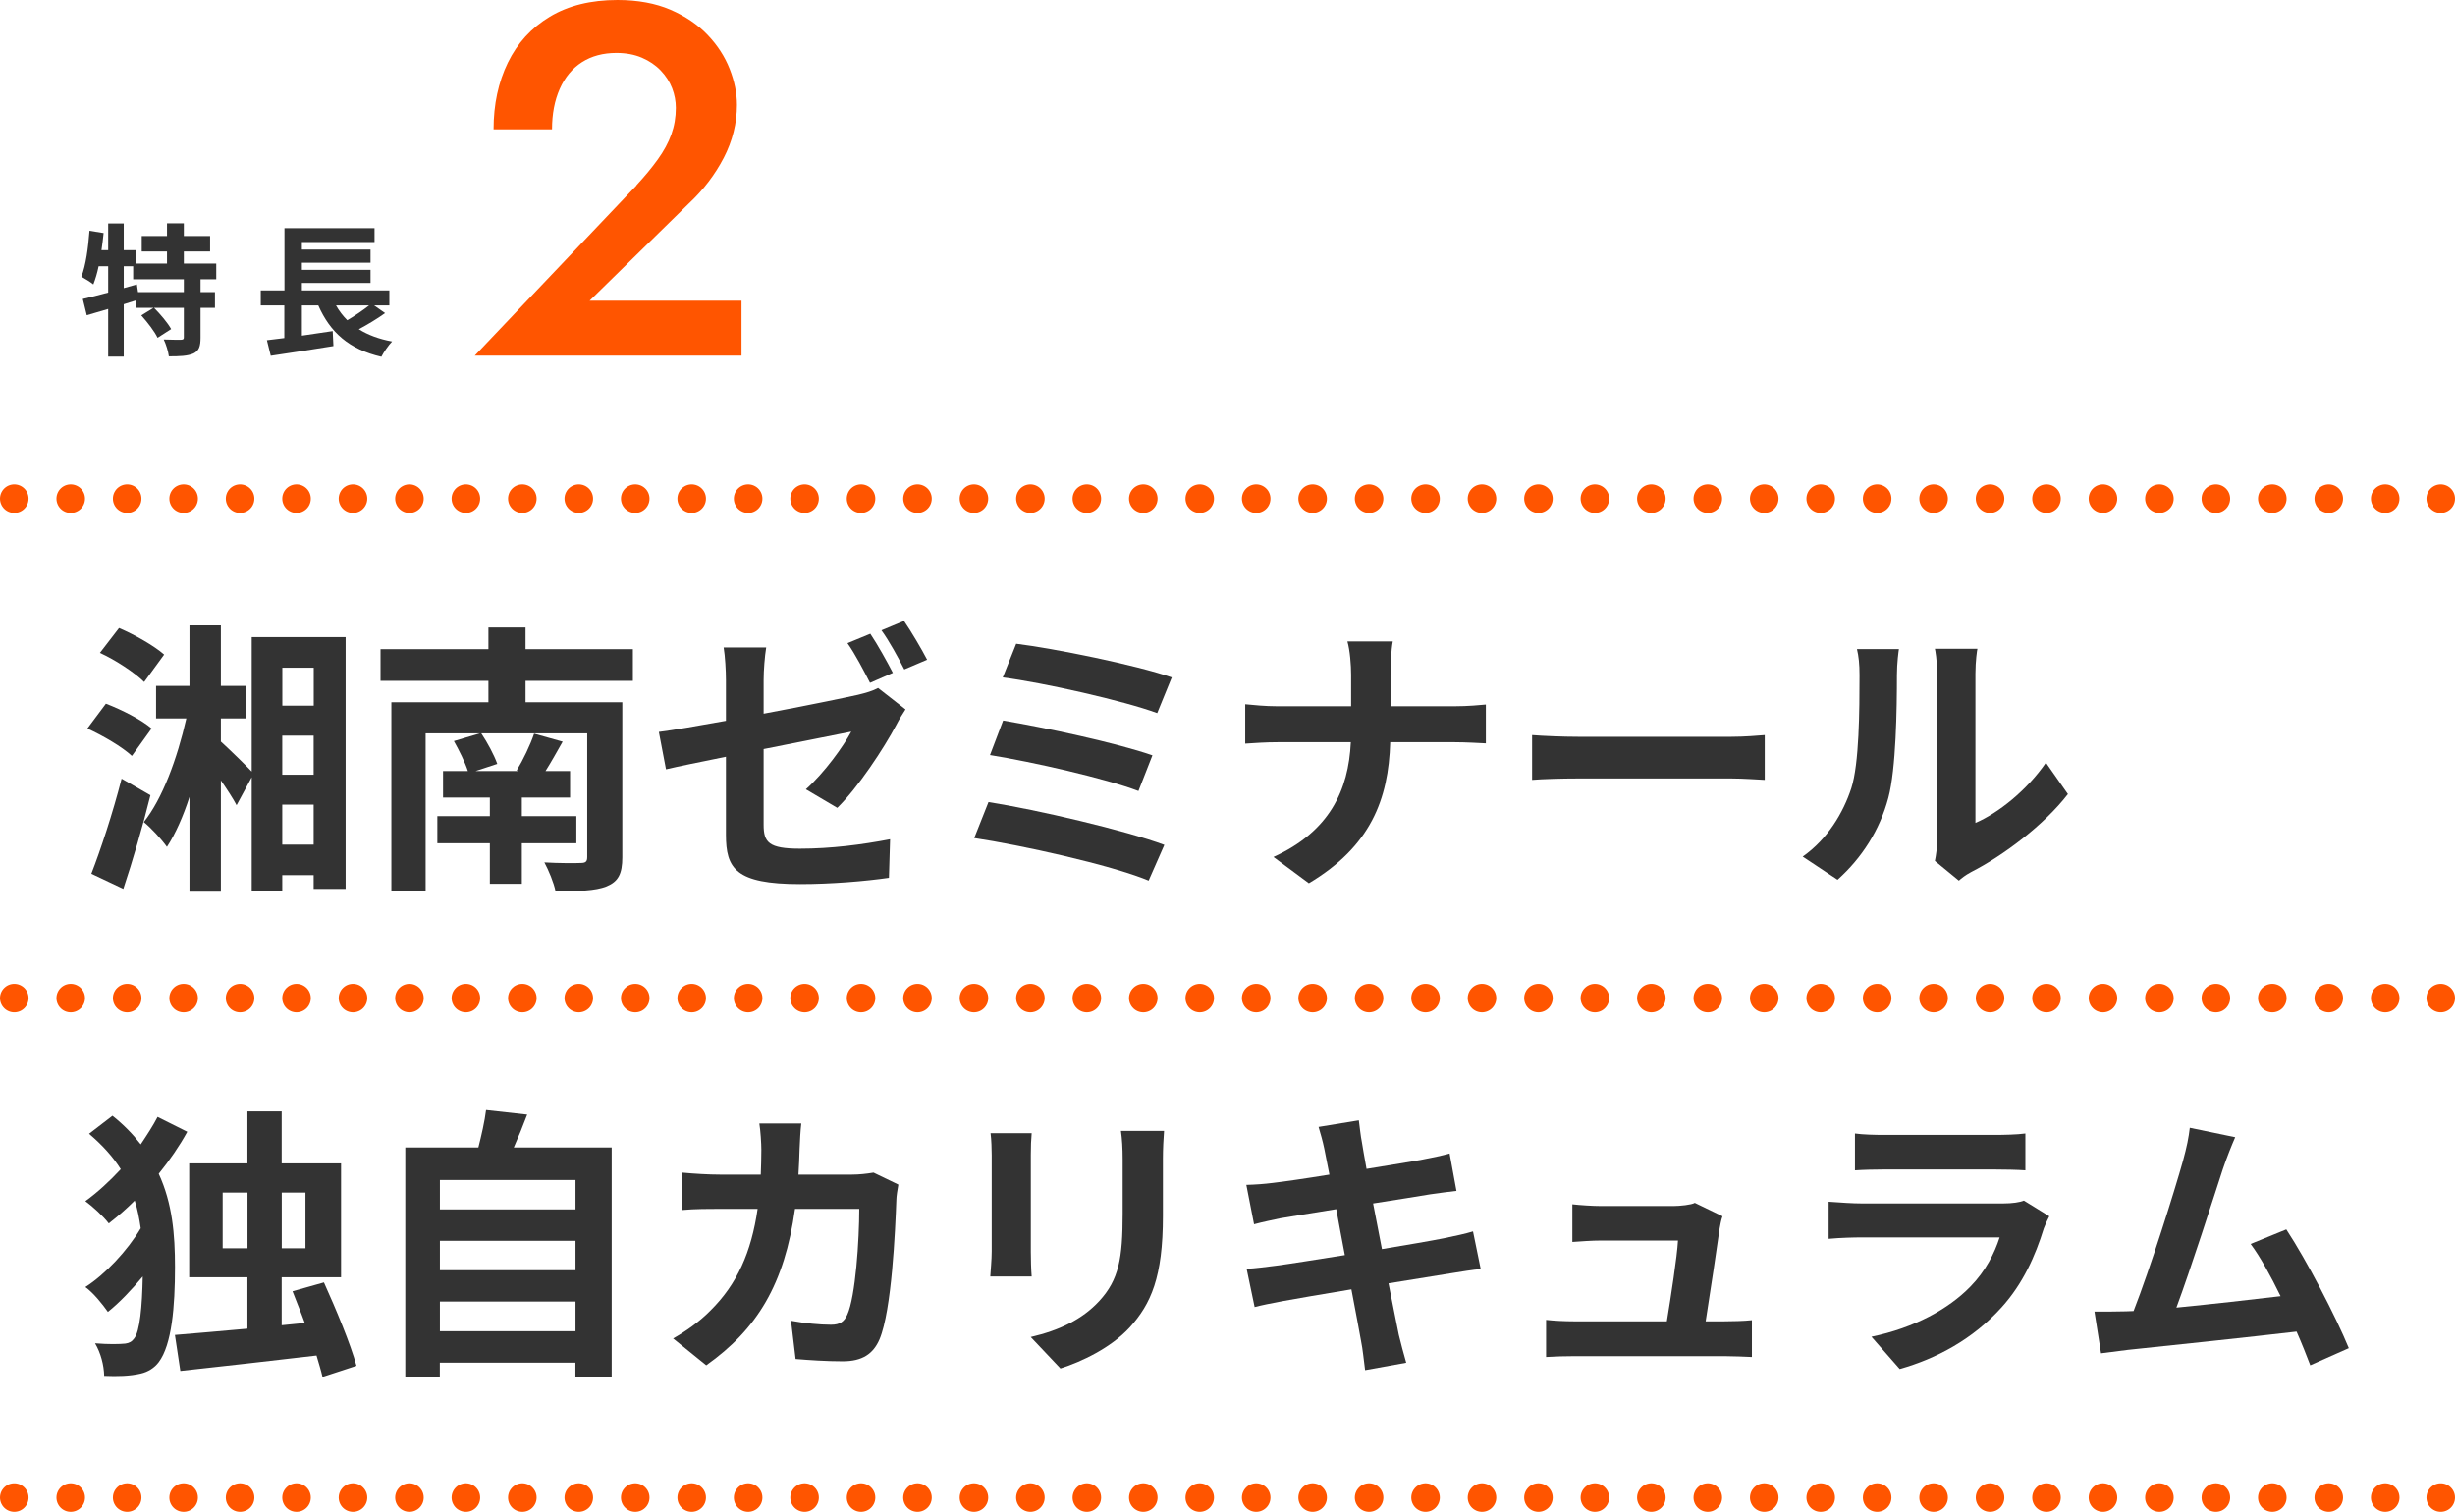 <?xml version="1.0" encoding="UTF-8"?><svg id="b" xmlns="http://www.w3.org/2000/svg" viewBox="0 0 344 211.88"><g id="c"><line x1="2" y1="69.88" x2="2" y2="69.88" style="fill:none; stroke:#f50; stroke-linecap:round; stroke-linejoin:round; stroke-width:4px;"/><line x1="9.91" y1="69.88" x2="338.05" y2="69.88" style="fill:none; stroke:#f50; stroke-dasharray:0 7.91; stroke-linecap:round; stroke-linejoin:round; stroke-width:4px;"/><line x1="342" y1="69.88" x2="342" y2="69.88" style="fill:none; stroke:#f50; stroke-linecap:round; stroke-linejoin:round; stroke-width:4px;"/><line x1="2" y1="139.88" x2="2" y2="139.88" style="fill:none; stroke:#f50; stroke-linecap:round; stroke-linejoin:round; stroke-width:4px;"/><line x1="9.91" y1="139.88" x2="338.05" y2="139.88" style="fill:none; stroke:#f50; stroke-dasharray:0 7.91; stroke-linecap:round; stroke-linejoin:round; stroke-width:4px;"/><line x1="342" y1="139.88" x2="342" y2="139.88" style="fill:none; stroke:#f50; stroke-linecap:round; stroke-linejoin:round; stroke-width:4px;"/><line x1="2" y1="209.88" x2="2" y2="209.88" style="fill:none; stroke:#f50; stroke-linecap:round; stroke-linejoin:round; stroke-width:4px;"/><line x1="9.91" y1="209.88" x2="338.05" y2="209.88" style="fill:none; stroke:#f50; stroke-dasharray:0 7.91; stroke-linecap:round; stroke-linejoin:round; stroke-width:4px;"/><line x1="342" y1="209.88" x2="342" y2="209.88" style="fill:none; stroke:#f50; stroke-linecap:round; stroke-linejoin:round; stroke-width:4px;"/><path d="M18.48,105.94c-1.32-1.24-4.04-2.84-6.24-3.84l2.6-3.48c2.2.84,5.04,2.28,6.4,3.48l-2.76,3.84ZM21.08,111.45c-1.08,4.36-2.48,9.16-3.8,13.12l-4.48-2.12c1.28-3.28,3-8.48,4.24-13.32l4.04,2.32ZM20.2,95.58c-1.28-1.28-4-3.08-6.2-4.08l2.68-3.48c2.16.92,4.92,2.48,6.32,3.72l-2.8,3.84ZM48.43,89.3v35.27h-4.48v-1.92h-4.4v2.24h-4.28v-15.96l-2.12,3.92c-.48-.92-1.32-2.2-2.2-3.48v15.6h-4.4v-13.28c-.88,2.72-1.96,5.16-3.16,7-.76-1.08-2.28-2.72-3.24-3.48,2.6-3.24,4.68-8.88,5.96-14.52h-4.24v-4.56h4.68v-8.48h4.4v8.48h3.48v4.56h-3.48v3.24c1.4,1.28,3.44,3.28,4.32,4.2v-18.84h13.16ZM39.56,93.58v5.32h4.4v-5.32h-4.4ZM43.95,103.1h-4.4v5.48h4.4v-5.48ZM43.95,118.37v-5.6h-4.4v5.6h4.4Z" style="fill:#333;"/><path d="M73.64,95.42v3h13.56v21.72c0,2.32-.56,3.4-2.2,4.08-1.6.64-3.96.68-7.16.68-.24-1.2-.96-2.92-1.56-4.04,1.96.12,4.44.12,5.08.08.72,0,.92-.2.92-.84v-17.32h-14.84c.88,1.32,1.8,3.04,2.24,4.28l-3.04,1h6.04l-.28-.08c.88-1.44,1.92-3.6,2.44-5.16l4,1.12c-.84,1.48-1.64,2.92-2.4,4.12h3.44v3.72h-6.76v2.6h7.64v3.8h-7.64v5.68h-4.48v-5.68h-7.36v-3.8h7.36v-2.6h-6.56v-3.72h3.48c-.4-1.24-1.24-2.92-1.96-4.2l3.64-1.08h-7.6v22.12h-4.8v-26.48h13.6v-3h-15.12v-4.44h15.12v-3.04h5.2v3.04h15.04v4.44h-15.04Z" style="fill:#333;"/><path d="M101.72,106.06c-3.56.72-6.72,1.36-8.4,1.76l-1-5.24c1.92-.24,5.44-.84,9.4-1.56v-5.68c0-1.36-.12-3.4-.32-4.6h5.96c-.2,1.2-.36,3.2-.36,4.6v4.68c5.8-1.08,11.4-2.24,13.2-2.64,1.16-.28,2.12-.56,2.84-.96l3.84,3c-.36.56-.92,1.44-1.28,2.16-1.76,3.32-5.4,8.84-8.28,11.64l-4.4-2.6c2.64-2.36,5.24-6,6.36-8.08-1.24.24-6.64,1.32-12.28,2.44v10.6c0,2.48.72,3.36,5.08,3.36s8.68-.56,12.64-1.32l-.16,5.4c-3.32.48-8.12.88-12.44.88-9.08,0-10.4-2.2-10.4-6.92v-10.92ZM125.11,94.3l-3.2,1.4c-.84-1.64-2.08-4.04-3.16-5.56l3.2-1.32c1,1.48,2.4,4,3.16,5.48ZM129.91,92.46l-3.2,1.36c-.84-1.64-2.12-4-3.2-5.48l3.16-1.32c1.04,1.52,2.52,4.04,3.24,5.44Z" style="fill:#333;"/><path d="M163.15,118.41l-2.2,5c-5.4-2.24-18.04-5-24.44-5.96l2-5.04c6.84,1.08,19.16,3.96,24.64,6ZM161.48,105.86l-1.96,5c-4.6-1.76-14.84-4.08-20.8-5.04l1.84-4.84c5.72.96,15.88,3.12,20.92,4.88ZM164.19,94.94l-2.04,5c-4.64-1.72-16-4.28-21.64-5l1.88-4.72c5.24.64,16.76,2.96,21.8,4.72Z" style="fill:#333;"/><path d="M188.8,89.9h6.36c-.24,1.24-.32,3.44-.32,4.72v4.36h9c1.84,0,3.52-.16,4.36-.24v5.44c-.84-.04-2.8-.16-4.4-.16h-9c-.24,8.04-2.76,14.6-11.4,19.76l-4.96-3.68c7.84-3.56,10.52-9.32,10.84-16.08h-10.2c-1.76,0-3.36.12-4.6.2v-5.52c1.2.12,2.84.28,4.44.28h10.4v-4.4c0-1.36-.16-3.44-.52-4.68Z" style="fill:#333;"/><path d="M221.12,103.26h21.48c1.88,0,3.64-.16,4.68-.24v6.28c-.96-.04-3-.2-4.68-.2h-21.48c-2.28,0-4.96.08-6.44.2v-6.28c1.44.12,4.36.24,6.44.24Z" style="fill:#333;"/><path d="M259.4,110.49c1.12-3.44,1.16-11,1.16-15.84,0-1.6-.12-2.68-.36-3.68h5.88c-.04.2-.28,1.96-.28,3.64,0,4.72-.12,13.16-1.2,17.2-1.2,4.52-3.72,8.44-7.12,11.48l-4.88-3.24c3.52-2.48,5.68-6.16,6.8-9.56ZM271.44,117.69v-23.32c0-1.8-.28-3.32-.32-3.44h5.96c-.04.12-.28,1.68-.28,3.48v20.92c3.24-1.4,7.2-4.56,9.88-8.44l3.08,4.4c-3.32,4.32-9.08,8.64-13.56,10.92-.88.48-1.36.88-1.72,1.2l-3.36-2.76c.16-.76.32-1.88.32-2.96Z" style="fill:#333;"/><path d="M26.24,158.62c-1.12,2.04-2.48,4-4,5.88,1.92,4.16,2.28,8.52,2.28,13.08,0,5.52-.44,10.88-2.28,13.32-.6.8-1.48,1.36-2.52,1.6-1.56.36-3.24.4-5.12.32-.04-1.52-.48-3.2-1.28-4.56,1.96.16,3.4.12,4.24.04.56-.08.92-.28,1.24-.72.8-1,1.12-4.44,1.2-8.68-1.6,1.92-3.28,3.68-4.88,4.96-.76-1.08-2.04-2.68-3.16-3.48,2.76-1.76,5.88-5.08,7.76-8.24-.2-1.36-.44-2.64-.84-3.88-1.16,1.16-2.4,2.24-3.64,3.2-.72-.96-2.24-2.36-3.28-3.12,1.72-1.24,3.4-2.8,4.96-4.48-1.08-1.72-2.56-3.36-4.44-4.96l3.28-2.52c1.6,1.28,2.88,2.6,3.96,4,.88-1.32,1.72-2.6,2.36-3.84l4.16,2.08ZM45.19,192.97c-.2-.88-.52-1.92-.84-3-6.84.8-13.92,1.6-19.08,2.16l-.76-5.04c2.76-.24,6.32-.52,10.16-.88v-7.2h-8.16v-15.96h8.16v-7.28h4.8v7.28h8.32v15.96h-8.32v6.72l3.24-.32c-.56-1.56-1.2-3.04-1.72-4.44l4.4-1.24c1.68,3.72,3.72,8.6,4.56,11.68l-4.76,1.56ZM34.68,174.94v-7.8h-3.48v7.8h3.48ZM39.48,167.14v7.8h3.32v-7.8h-3.32Z" style="fill:#333;"/><path d="M85.71,160.82v32.11h-5.08v-1.96h-19v2h-4.84v-32.15h10.24c.44-1.72.88-3.64,1.08-5.24l5.76.64c-.6,1.6-1.24,3.16-1.88,4.6h13.72ZM61.64,165.38v4.12h19v-4.12h-19ZM61.64,173.9v4.12h19v-4.12h-19ZM80.64,186.57v-4.16h-19v4.16h19Z" style="fill:#333;"/><path d="M112.04,161.02c-.04,1.24-.08,2.44-.16,3.6h7.52c1,0,2.04-.12,3-.28l3.48,1.68c-.12.64-.28,1.68-.28,2.12-.16,4.32-.64,15.48-2.36,19.56-.88,2.04-2.4,3.08-5.16,3.08-2.28,0-4.68-.16-6.6-.32l-.64-5.36c1.96.36,4.04.56,5.6.56,1.28,0,1.84-.44,2.28-1.4,1.16-2.52,1.68-10.52,1.68-14.84h-9c-1.48,10.56-5.28,16.84-12.44,21.92l-4.64-3.76c1.64-.92,3.64-2.28,5.24-3.92,3.72-3.68,5.72-8.16,6.6-14.24h-5.28c-1.36,0-3.56,0-5.28.16v-5.24c1.68.16,3.76.28,5.28.28h5.72c.04-1.12.08-2.28.08-3.48,0-.88-.12-2.72-.28-3.68h5.88c-.12.92-.2,2.6-.24,3.56Z" style="fill:#333;"/><path d="M144.44,161.9v13.52c0,1,.04,2.56.12,3.48h-5.8c.04-.76.2-2.32.2-3.52v-13.48c0-.76-.04-2.16-.16-3.08h5.76c-.08.92-.12,1.8-.12,3.08ZM162.95,162.5v7.92c0,8.6-1.68,12.32-4.64,15.6-2.64,2.88-6.8,4.84-9.72,5.76l-4.16-4.4c3.96-.92,7.2-2.44,9.6-5.04,2.76-3,3.28-6,3.28-12.24v-7.6c0-1.6-.08-2.88-.24-4h6.04c-.08,1.12-.16,2.4-.16,4Z" style="fill:#333;"/><path d="M184.76,157.94l5.64-.92c.12.8.24,2.16.44,3.12.08.56.32,1.88.64,3.68,3.4-.56,6.44-1.04,7.88-1.32,1.28-.24,2.8-.56,3.76-.84l.96,5.24c-.88.08-2.48.32-3.68.48-1.64.28-4.68.76-8,1.28.4,2,.8,4.2,1.24,6.4,3.6-.6,6.88-1.16,8.68-1.52,1.56-.32,3.04-.64,4.08-.96l1.08,5.28c-1.08.08-2.72.36-4.24.6-1.92.32-5.16.84-8.68,1.4.64,3.28,1.2,5.96,1.44,7.2.28,1.2.68,2.64,1.04,3.92l-5.76,1.04c-.2-1.48-.32-2.88-.56-4.04-.2-1.16-.72-3.92-1.36-7.28-4.08.68-7.84,1.32-9.56,1.64s-3.08.6-4,.84l-1.12-5.36c1.08-.04,2.88-.28,4.16-.44,1.84-.24,5.56-.84,9.6-1.48-.4-2.16-.84-4.4-1.2-6.44-3.52.56-6.6,1.08-7.84,1.28-1.28.28-2.32.48-3.68.84l-1.08-5.52c1.28-.04,2.48-.12,3.72-.28,1.4-.16,4.48-.6,7.92-1.16-.32-1.68-.6-3-.72-3.64-.24-1.16-.52-2.08-.8-3.04Z" style="fill:#333;"/><path d="M240.96,172.14c-.32,2.36-1.36,9.24-1.96,13.04h2.56c1.04,0,2.88-.04,3.92-.16v5.16c-.8-.04-2.76-.12-3.84-.12h-21.04c-1.44,0-2.44.04-3.96.12v-5.2c1.08.12,2.56.2,3.96.2h12.96c.56-3.4,1.44-9.08,1.56-11.32h-10.8c-1.28,0-2.84.12-4,.2v-5.28c1.04.12,2.88.24,3.96.24h10.24c.84,0,2.48-.16,2.96-.44l3.88,1.88c-.2.52-.32,1.28-.4,1.68Z" style="fill:#333;"/><path d="M286.39,172.14c-1.2,3.88-2.92,7.76-5.92,11.08-4.04,4.48-9.16,7.2-14.28,8.64l-3.96-4.52c6-1.24,10.8-3.88,13.84-7,2.16-2.2,3.4-4.68,4.12-6.92h-19.32c-.96,0-2.96.04-4.64.2v-5.2c1.68.12,3.4.24,4.64.24h19.8c1.28,0,2.36-.16,2.92-.4l3.56,2.2c-.28.52-.6,1.24-.76,1.68ZM264.08,159.06h15.4c1.24,0,3.2-.04,4.32-.2v5.16c-1.08-.08-2.96-.12-4.4-.12h-15.32c-1.28,0-3,.04-4.16.12v-5.16c1.12.16,2.8.2,4.16.2Z" style="fill:#333;"/><path d="M311.48,163.82c-1.28,3.92-4.52,14.08-6.52,19.44,4.88-.48,10.56-1.12,14.6-1.6-1.4-2.88-2.88-5.56-4.2-7.32l5-2.04c2.84,4.32,6.92,12.16,8.76,16.64l-5.4,2.4c-.52-1.36-1.16-3-1.92-4.72-6.48.76-18.6,2.04-23.64,2.56-1,.12-2.48.32-3.76.48l-.92-5.84c1.36,0,3.08,0,4.4-.04.32,0,.72-.04,1.08-.04,2.32-5.92,5.76-16.88,6.92-21.04.56-2.04.8-3.28.96-4.64l6.36,1.32c-.52,1.2-1.12,2.68-1.72,4.44Z" style="fill:#333;"/><path d="M89.17,25.97c1.17-1.26,2.17-2.47,3.01-3.64.84-1.17,1.47-2.33,1.89-3.5.42-1.17.63-2.4.63-3.71,0-.93-.17-1.85-.52-2.76-.35-.91-.89-1.74-1.61-2.49-.72-.75-1.6-1.34-2.62-1.78-1.03-.44-2.22-.67-3.57-.67-1.87,0-3.48.43-4.83,1.29-1.35.86-2.39,2.11-3.12,3.75-.72,1.63-1.08,3.52-1.08,5.67h-8.19c0-3.5.67-6.62,2-9.35,1.33-2.73,3.29-4.88,5.88-6.44,2.59-1.56,5.75-2.34,9.48-2.34,2.85,0,5.32.46,7.42,1.36,2.1.91,3.84,2.09,5.22,3.54,1.38,1.45,2.4,3.03,3.08,4.76.68,1.73,1.02,3.41,1.02,5.04,0,2.57-.62,5.04-1.85,7.42-1.24,2.38-2.86,4.5-4.86,6.37l-13.93,13.65h21.28v7.7h-37.38l22.68-23.87Z" style="fill:#f50;"/><path d="M28.1,39.14v1.8h2.02v2.2h-2.02v4.18c0,1.2-.2,1.84-1,2.22-.82.36-1.94.4-3.44.4-.08-.68-.4-1.7-.72-2.36,1,.04,2.08.04,2.4.04.34-.02.42-.08.42-.34v-4.14h-4.18c.88.88,1.92,2.1,2.4,2.98l-1.9,1.22c-.4-.86-1.42-2.18-2.28-3.14l1.72-1.06h-2.42v-1.06c-.58.18-1.18.38-1.76.56v7.34h-2.18v-6.68c-1.08.32-2.1.62-3,.88l-.56-2.28c.98-.22,2.22-.54,3.56-.9v-3.68h-1.34c-.2.96-.46,1.82-.74,2.54-.36-.3-1.22-.84-1.68-1.08.64-1.6.96-4.08,1.14-6.44l1.98.32c-.08.8-.18,1.6-.3,2.4h.94v-3.74h2.18v3.74h1.66v1.88h4.4v-1.7h-3.54v-2.16h3.54v-1.78h2.36v1.78h3.68v2.16h-3.68v1.7h4.54v2.2h-2.2ZM25.76,39.14h-7.1v-1.82h-1.32v3.06l1.84-.52.16,1.08h6.42v-1.8Z" style="fill:#333;"/><path d="M53.96,43.88c-1.14.82-2.48,1.62-3.68,2.26,1.28.8,2.82,1.38,4.66,1.72-.5.52-1.18,1.5-1.5,2.14-4.52-1.04-7.18-3.42-8.84-7.2h-2.3v4.24c1.4-.2,2.88-.42,4.32-.64l.1,2.1c-3.06.5-6.36,1-8.78,1.36l-.54-2.18c.72-.08,1.54-.2,2.44-.3v-4.58h-3.3v-2.1h3.32v-8.72h12.62v1.94h-10.18v1.06h9.62v1.84h-9.62v1h9.62v1.84h-9.62v1.04h12.26v2.1h-2.14l1.54,1.08ZM47.08,42.8c.44.78.96,1.46,1.58,2.08,1.06-.62,2.2-1.4,3.06-2.08h-4.64Z" style="fill:#333;"/></g></svg>